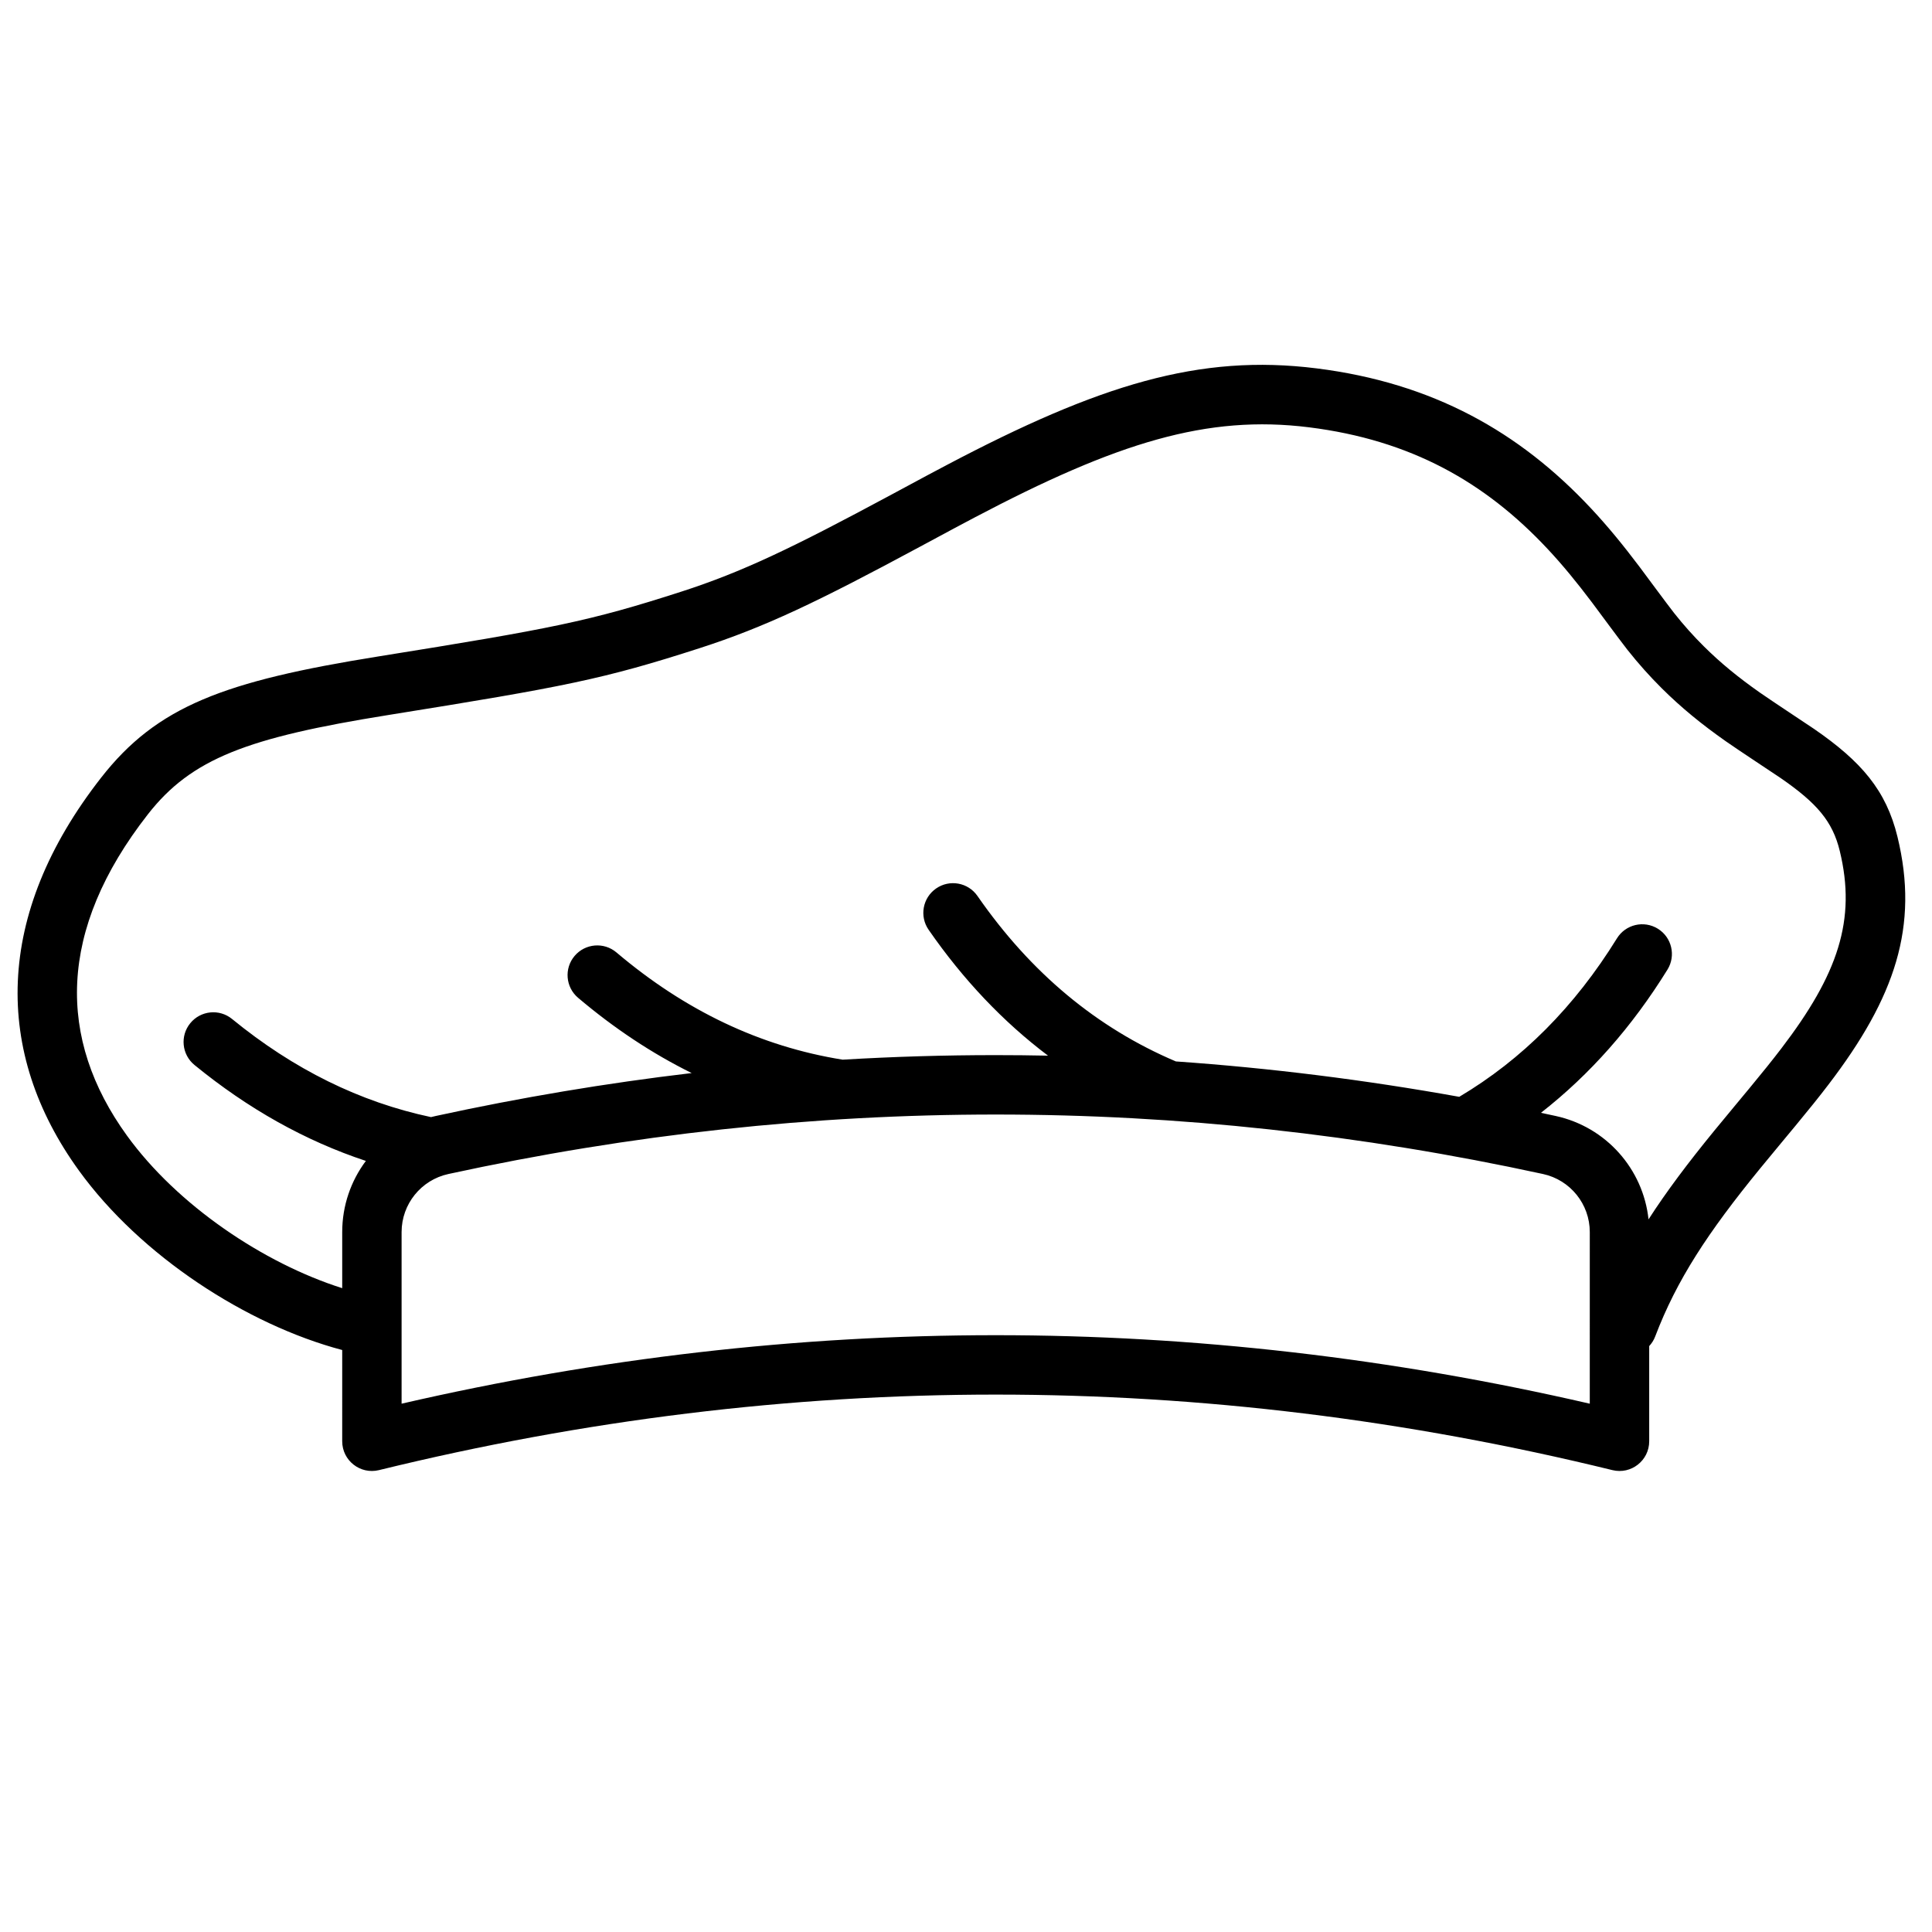 <?xml version="1.0" encoding="UTF-8"?>
<!-- Uploaded to: ICON Repo, www.iconrepo.com, Generator: ICON Repo Mixer Tools -->
<svg width="800px" height="800px" version="1.1" viewBox="144 144 512 512" xmlns="http://www.w3.org/2000/svg">
 <defs>
  <clipPath id="a">
   <path d="m148.09 240h500.91v294h-500.91z"/>
  </clipPath>
 </defs>
 <g clip-path="url(#a)">
  <path d="m234.69 501.77c-25.301-6.711-53.398-24.918-69.805-47.598-22.602-31.242-22.453-67.77 5.898-104.06 14.824-18.977 32.582-25.59 73.512-32.152 46.051-7.383 55.863-9.293 80.301-17.18 16.062-5.188 29.363-11.551 55.695-25.727 9.57-5.156 10.66-5.738 14.559-7.793 40.484-21.336 67-29.531 98.051-25.637 30.77 3.859 53.723 16.777 72.73 37.098 4.406 4.715 8.387 9.562 12.844 15.469 0.715 0.945 7.508 10.152 9.152 12.234 2.508 3.18 5.129 6.106 7.887 8.844 4.484 4.453 9.195 8.289 14.855 12.266 2.973 2.09 12.828 8.574 14.355 9.625 12.578 8.664 19.129 16.297 22.129 28.613 5.766 23.699-0.637 42.551-18.277 65.641-2.512 3.293-5.195 6.625-8.879 11.078 0.461-0.559-7.106 8.551-9.195 11.109-14 17.129-22.18 29.668-27.855 44.57-0.367 0.969-0.914 1.832-1.59 2.559v25.223c0 5.106-4.785 8.863-9.746 7.648-54.492-13.348-108.97-20.016-163.44-20.016s-108.95 6.668-163.44 20.016c-4.957 1.215-9.742-2.543-9.742-7.648zm0-16.391v-14.867c0-7.004 2.305-13.559 6.269-18.855-16.047-5.32-31.203-13.801-45.422-25.426-3.363-2.75-3.863-7.711-1.109-11.074 2.75-3.367 7.711-3.867 11.074-1.113 16.34 13.355 33.879 22.008 52.719 26 0.422-0.109 0.844-0.207 1.27-0.301 22.598-4.914 45.203-8.703 67.809-11.371-10.488-5.184-20.527-11.836-30.105-19.949-3.316-2.809-3.727-7.777-0.918-11.094 2.812-3.316 7.777-3.731 11.094-0.918 18.277 15.477 38.207 24.93 59.938 28.414 13.52-0.805 27.043-1.207 40.566-1.207 4.617 0 9.234 0.047 13.855 0.141-11.891-8.973-22.445-20.098-31.633-33.352-2.481-3.574-1.59-8.477 1.984-10.953 3.57-2.477 8.477-1.59 10.953 1.984 14.105 20.344 31.59 34.926 52.582 43.852 25.035 1.75 50.066 4.875 75.098 9.379 16.699-9.926 30.602-23.898 41.793-41.996 2.285-3.699 7.137-4.84 10.836-2.555 3.699 2.285 4.84 7.137 2.555 10.836-9.387 15.176-20.578 27.84-33.535 37.953 1.297 0.273 2.598 0.555 3.894 0.836 13.367 2.906 23.195 14.051 24.621 27.402 4.734-7.359 10.43-14.934 17.434-23.504 2.141-2.617 9.754-11.785 9.254-11.18 3.566-4.312 6.133-7.504 8.5-10.602 15.035-19.68 19.934-34.102 15.488-52.359-1.91-7.856-6.066-12.695-15.758-19.371-1.316-0.906-11.262-7.449-14.48-9.711-6.34-4.457-11.719-8.84-16.895-13.977-3.199-3.176-6.242-6.578-9.152-10.258-1.828-2.32-8.781-11.742-9.359-12.508-4.152-5.5-7.797-9.941-11.777-14.199-16.629-17.777-36.32-28.859-63.191-32.23-27.016-3.387-50.895 3.992-88.75 23.941-3.836 2.023-4.918 2.606-14.438 7.727-27.148 14.621-41.062 21.277-58.32 26.848-25.5 8.23-35.73 10.223-82.645 17.746-37.176 5.961-52.031 11.492-63.598 26.297-23.977 30.691-24.094 59.504-5.547 85.141 13.352 18.457 36.219 33.832 57.047 40.434zm330.62-14.867c0-7.406-5.164-13.812-12.402-15.387-48.355-10.508-96.699-15.762-145.04-15.762s-96.684 5.254-145.04 15.762c-7.238 1.574-12.402 7.981-12.402 15.387v45.48c52.469-12.102 104.95-18.152 157.44-18.152 52.488 0 104.97 6.051 157.44 18.152z"/>
 </g>
</svg>